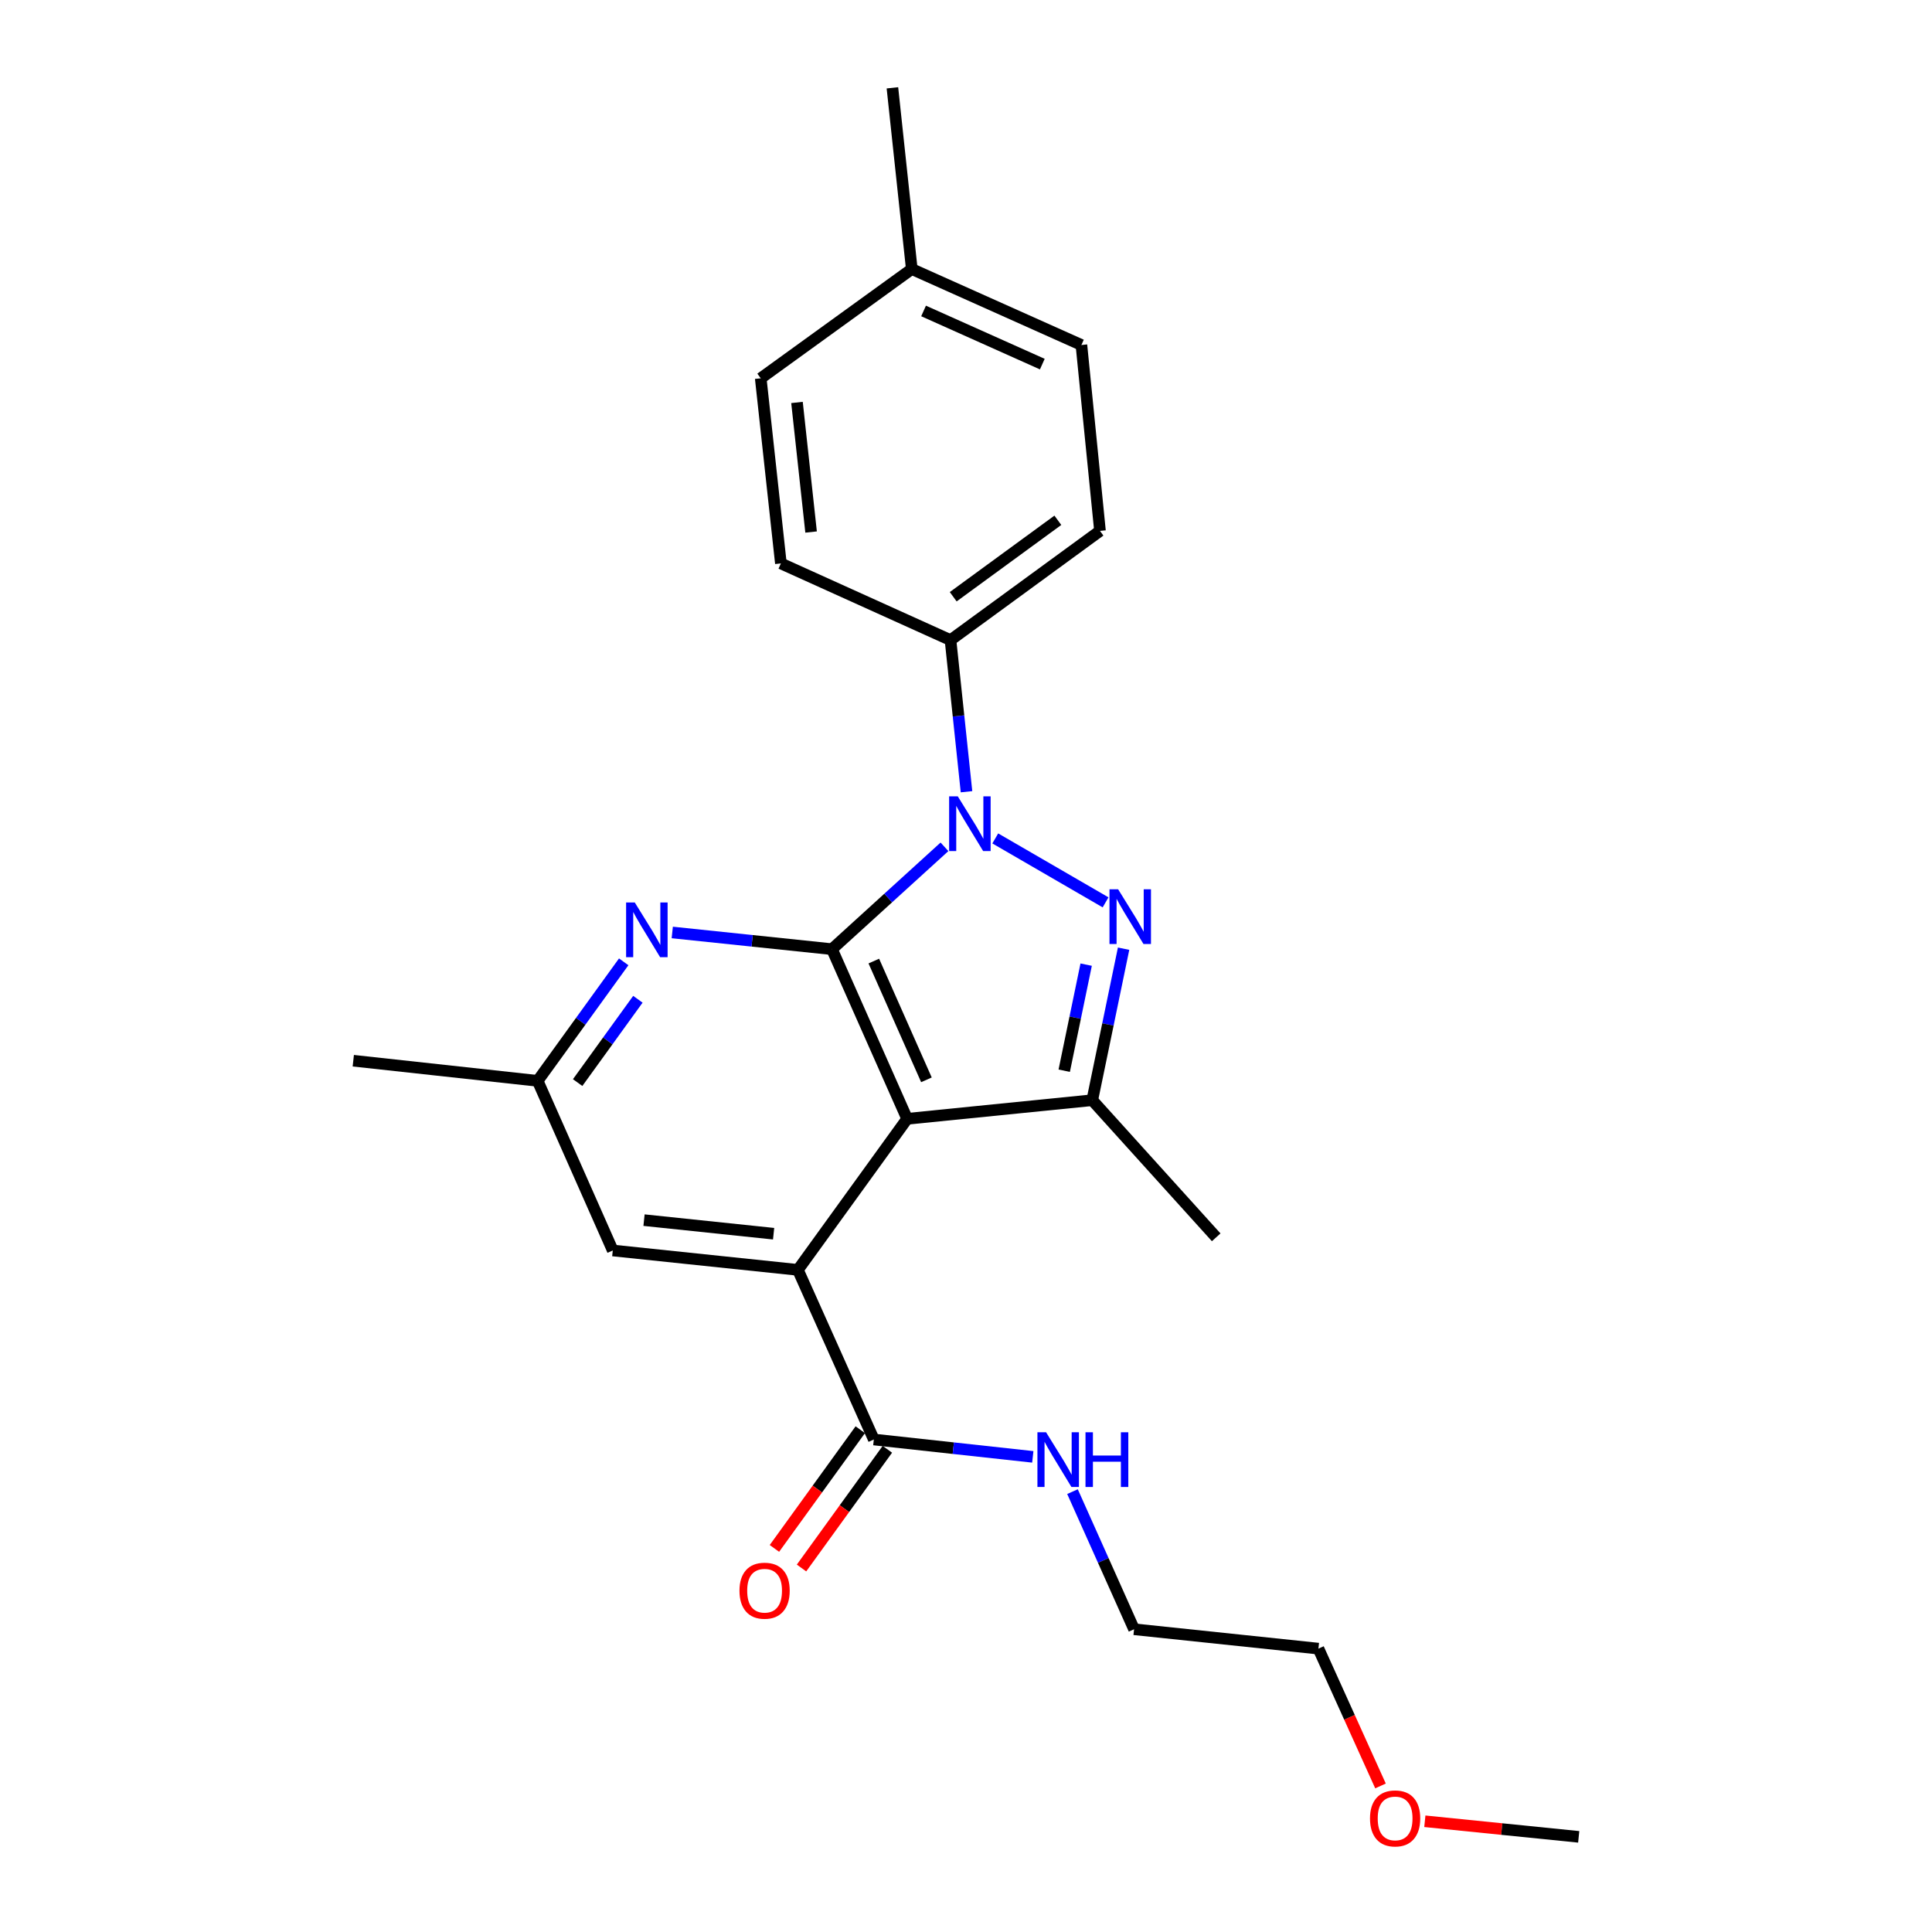 <?xml version='1.0' encoding='iso-8859-1'?>
<svg version='1.1' baseProfile='full'
              xmlns='http://www.w3.org/2000/svg'
                      xmlns:rdkit='http://www.rdkit.org/xml'
                      xmlns:xlink='http://www.w3.org/1999/xlink'
                  xml:space='preserve'
width='1000px' height='1000px' viewBox='0 0 1000 1000'>
<!-- END OF HEADER -->
<rect style='opacity:1.0;fill:#FFFFFF;stroke:none' width='1000' height='1000' x='0' y='0'> </rect>
<path class='bond-0' d='M 430.629,491.287 L 459.743,464.8' style='fill:none;fill-rule:evenodd;stroke:#000000;stroke-width:6px;stroke-linecap:butt;stroke-linejoin:miter;stroke-opacity:1' />
<path class='bond-0' d='M 459.743,464.8 L 488.857,438.314' style='fill:none;fill-rule:evenodd;stroke:#0000FF;stroke-width:6px;stroke-linecap:butt;stroke-linejoin:miter;stroke-opacity:1' />
<path class='bond-1' d='M 430.629,491.287 L 469.535,579.096' style='fill:none;fill-rule:evenodd;stroke:#000000;stroke-width:6px;stroke-linecap:butt;stroke-linejoin:miter;stroke-opacity:1' />
<path class='bond-1' d='M 452.286,497.449 L 479.52,558.915' style='fill:none;fill-rule:evenodd;stroke:#000000;stroke-width:6px;stroke-linecap:butt;stroke-linejoin:miter;stroke-opacity:1' />
<path class='bond-5' d='M 430.629,491.287 L 389.295,486.966' style='fill:none;fill-rule:evenodd;stroke:#000000;stroke-width:6px;stroke-linecap:butt;stroke-linejoin:miter;stroke-opacity:1' />
<path class='bond-5' d='M 389.295,486.966 L 347.961,482.644' style='fill:none;fill-rule:evenodd;stroke:#0000FF;stroke-width:6px;stroke-linecap:butt;stroke-linejoin:miter;stroke-opacity:1' />
<path class='bond-2' d='M 515.147,433.964 L 572.243,467.058' style='fill:none;fill-rule:evenodd;stroke:#0000FF;stroke-width:6px;stroke-linecap:butt;stroke-linejoin:miter;stroke-opacity:1' />
<path class='bond-7' d='M 500.263,409.799 L 496.123,370.559' style='fill:none;fill-rule:evenodd;stroke:#0000FF;stroke-width:6px;stroke-linecap:butt;stroke-linejoin:miter;stroke-opacity:1' />
<path class='bond-7' d='M 496.123,370.559 L 491.982,331.319' style='fill:none;fill-rule:evenodd;stroke:#000000;stroke-width:6px;stroke-linecap:butt;stroke-linejoin:miter;stroke-opacity:1' />
<path class='bond-3' d='M 469.535,579.096 L 565.352,569.463' style='fill:none;fill-rule:evenodd;stroke:#000000;stroke-width:6px;stroke-linecap:butt;stroke-linejoin:miter;stroke-opacity:1' />
<path class='bond-4' d='M 469.535,579.096 L 412.989,657.282' style='fill:none;fill-rule:evenodd;stroke:#000000;stroke-width:6px;stroke-linecap:butt;stroke-linejoin:miter;stroke-opacity:1' />
<path class='bond-24' d='M 581.572,491.039 L 573.462,530.251' style='fill:none;fill-rule:evenodd;stroke:#0000FF;stroke-width:6px;stroke-linecap:butt;stroke-linejoin:miter;stroke-opacity:1' />
<path class='bond-24' d='M 573.462,530.251 L 565.352,569.463' style='fill:none;fill-rule:evenodd;stroke:#000000;stroke-width:6px;stroke-linecap:butt;stroke-linejoin:miter;stroke-opacity:1' />
<path class='bond-24' d='M 562.193,499.298 L 556.516,526.747' style='fill:none;fill-rule:evenodd;stroke:#0000FF;stroke-width:6px;stroke-linecap:butt;stroke-linejoin:miter;stroke-opacity:1' />
<path class='bond-24' d='M 556.516,526.747 L 550.839,554.195' style='fill:none;fill-rule:evenodd;stroke:#000000;stroke-width:6px;stroke-linecap:butt;stroke-linejoin:miter;stroke-opacity:1' />
<path class='bond-14' d='M 565.352,569.463 L 629.502,640.43' style='fill:none;fill-rule:evenodd;stroke:#000000;stroke-width:6px;stroke-linecap:butt;stroke-linejoin:miter;stroke-opacity:1' />
<path class='bond-6' d='M 412.989,657.282 L 452.289,745.081' style='fill:none;fill-rule:evenodd;stroke:#000000;stroke-width:6px;stroke-linecap:butt;stroke-linejoin:miter;stroke-opacity:1' />
<path class='bond-25' d='M 412.989,657.282 L 317.172,647.246' style='fill:none;fill-rule:evenodd;stroke:#000000;stroke-width:6px;stroke-linecap:butt;stroke-linejoin:miter;stroke-opacity:1' />
<path class='bond-25' d='M 400.419,638.567 L 333.347,631.541' style='fill:none;fill-rule:evenodd;stroke:#000000;stroke-width:6px;stroke-linecap:butt;stroke-linejoin:miter;stroke-opacity:1' />
<path class='bond-9' d='M 322.83,497.842 L 300.558,528.644' style='fill:none;fill-rule:evenodd;stroke:#0000FF;stroke-width:6px;stroke-linecap:butt;stroke-linejoin:miter;stroke-opacity:1' />
<path class='bond-9' d='M 300.558,528.644 L 278.285,559.446' style='fill:none;fill-rule:evenodd;stroke:#000000;stroke-width:6px;stroke-linecap:butt;stroke-linejoin:miter;stroke-opacity:1' />
<path class='bond-9' d='M 330.171,517.221 L 314.58,538.783' style='fill:none;fill-rule:evenodd;stroke:#0000FF;stroke-width:6px;stroke-linecap:butt;stroke-linejoin:miter;stroke-opacity:1' />
<path class='bond-9' d='M 314.58,538.783 L 298.99,560.345' style='fill:none;fill-rule:evenodd;stroke:#000000;stroke-width:6px;stroke-linecap:butt;stroke-linejoin:miter;stroke-opacity:1' />
<path class='bond-10' d='M 445.278,740.011 L 423.06,770.733' style='fill:none;fill-rule:evenodd;stroke:#000000;stroke-width:6px;stroke-linecap:butt;stroke-linejoin:miter;stroke-opacity:1' />
<path class='bond-10' d='M 423.06,770.733 L 400.842,801.456' style='fill:none;fill-rule:evenodd;stroke:#FF0000;stroke-width:6px;stroke-linecap:butt;stroke-linejoin:miter;stroke-opacity:1' />
<path class='bond-10' d='M 459.299,750.152 L 437.081,780.874' style='fill:none;fill-rule:evenodd;stroke:#000000;stroke-width:6px;stroke-linecap:butt;stroke-linejoin:miter;stroke-opacity:1' />
<path class='bond-10' d='M 437.081,780.874 L 414.863,811.596' style='fill:none;fill-rule:evenodd;stroke:#FF0000;stroke-width:6px;stroke-linecap:butt;stroke-linejoin:miter;stroke-opacity:1' />
<path class='bond-11' d='M 452.289,745.081 L 493.43,749.574' style='fill:none;fill-rule:evenodd;stroke:#000000;stroke-width:6px;stroke-linecap:butt;stroke-linejoin:miter;stroke-opacity:1' />
<path class='bond-11' d='M 493.43,749.574 L 534.572,754.067' style='fill:none;fill-rule:evenodd;stroke:#0000FF;stroke-width:6px;stroke-linecap:butt;stroke-linejoin:miter;stroke-opacity:1' />
<path class='bond-12' d='M 491.982,331.319 L 569.351,274.793' style='fill:none;fill-rule:evenodd;stroke:#000000;stroke-width:6px;stroke-linecap:butt;stroke-linejoin:miter;stroke-opacity:1' />
<path class='bond-12' d='M 493.379,308.868 L 547.538,269.299' style='fill:none;fill-rule:evenodd;stroke:#000000;stroke-width:6px;stroke-linecap:butt;stroke-linejoin:miter;stroke-opacity:1' />
<path class='bond-13' d='M 491.982,331.319 L 404.183,291.626' style='fill:none;fill-rule:evenodd;stroke:#000000;stroke-width:6px;stroke-linecap:butt;stroke-linejoin:miter;stroke-opacity:1' />
<path class='bond-8' d='M 317.172,647.246 L 278.285,559.446' style='fill:none;fill-rule:evenodd;stroke:#000000;stroke-width:6px;stroke-linecap:butt;stroke-linejoin:miter;stroke-opacity:1' />
<path class='bond-19' d='M 278.285,559.446 L 182.863,549.025' style='fill:none;fill-rule:evenodd;stroke:#000000;stroke-width:6px;stroke-linecap:butt;stroke-linejoin:miter;stroke-opacity:1' />
<path class='bond-20' d='M 555.122,772.067 L 571.057,807.684' style='fill:none;fill-rule:evenodd;stroke:#0000FF;stroke-width:6px;stroke-linecap:butt;stroke-linejoin:miter;stroke-opacity:1' />
<path class='bond-20' d='M 571.057,807.684 L 586.992,843.302' style='fill:none;fill-rule:evenodd;stroke:#000000;stroke-width:6px;stroke-linecap:butt;stroke-linejoin:miter;stroke-opacity:1' />
<path class='bond-16' d='M 569.351,274.793 L 559.738,178.562' style='fill:none;fill-rule:evenodd;stroke:#000000;stroke-width:6px;stroke-linecap:butt;stroke-linejoin:miter;stroke-opacity:1' />
<path class='bond-15' d='M 404.183,291.626 L 393.752,195.809' style='fill:none;fill-rule:evenodd;stroke:#000000;stroke-width:6px;stroke-linecap:butt;stroke-linejoin:miter;stroke-opacity:1' />
<path class='bond-15' d='M 419.821,275.38 L 412.52,208.308' style='fill:none;fill-rule:evenodd;stroke:#000000;stroke-width:6px;stroke-linecap:butt;stroke-linejoin:miter;stroke-opacity:1' />
<path class='bond-17' d='M 393.752,195.809 L 471.938,139.262' style='fill:none;fill-rule:evenodd;stroke:#000000;stroke-width:6px;stroke-linecap:butt;stroke-linejoin:miter;stroke-opacity:1' />
<path class='bond-26' d='M 559.738,178.562 L 471.938,139.262' style='fill:none;fill-rule:evenodd;stroke:#000000;stroke-width:6px;stroke-linecap:butt;stroke-linejoin:miter;stroke-opacity:1' />
<path class='bond-26' d='M 539.498,188.461 L 478.039,160.951' style='fill:none;fill-rule:evenodd;stroke:#000000;stroke-width:6px;stroke-linecap:butt;stroke-linejoin:miter;stroke-opacity:1' />
<path class='bond-22' d='M 471.938,139.262 L 461.912,45.455' style='fill:none;fill-rule:evenodd;stroke:#000000;stroke-width:6px;stroke-linecap:butt;stroke-linejoin:miter;stroke-opacity:1' />
<path class='bond-18' d='M 714.546,924.399 L 698.48,888.864' style='fill:none;fill-rule:evenodd;stroke:#FF0000;stroke-width:6px;stroke-linecap:butt;stroke-linejoin:miter;stroke-opacity:1' />
<path class='bond-18' d='M 698.48,888.864 L 682.415,853.329' style='fill:none;fill-rule:evenodd;stroke:#000000;stroke-width:6px;stroke-linecap:butt;stroke-linejoin:miter;stroke-opacity:1' />
<path class='bond-23' d='M 737.497,942.686 L 777.317,946.719' style='fill:none;fill-rule:evenodd;stroke:#FF0000;stroke-width:6px;stroke-linecap:butt;stroke-linejoin:miter;stroke-opacity:1' />
<path class='bond-23' d='M 777.317,946.719 L 817.137,950.751' style='fill:none;fill-rule:evenodd;stroke:#000000;stroke-width:6px;stroke-linecap:butt;stroke-linejoin:miter;stroke-opacity:1' />
<path class='bond-21' d='M 586.992,843.302 L 682.415,853.329' style='fill:none;fill-rule:evenodd;stroke:#000000;stroke-width:6px;stroke-linecap:butt;stroke-linejoin:miter;stroke-opacity:1' />
<path  class='atom-1' d='M 495.749 412.188
L 505.029 427.188
Q 505.949 428.668, 507.429 431.348
Q 508.909 434.028, 508.989 434.188
L 508.989 412.188
L 512.749 412.188
L 512.749 440.508
L 508.869 440.508
L 498.909 424.108
Q 497.749 422.188, 496.509 419.988
Q 495.309 417.788, 494.949 417.108
L 494.949 440.508
L 491.269 440.508
L 491.269 412.188
L 495.749 412.188
' fill='#0000FF'/>
<path  class='atom-3' d='M 578.742 460.294
L 588.022 475.294
Q 588.942 476.774, 590.422 479.454
Q 591.902 482.134, 591.982 482.294
L 591.982 460.294
L 595.742 460.294
L 595.742 488.614
L 591.862 488.614
L 581.902 472.214
Q 580.742 470.294, 579.502 468.094
Q 578.302 465.894, 577.942 465.214
L 577.942 488.614
L 574.262 488.614
L 574.262 460.294
L 578.742 460.294
' fill='#0000FF'/>
<path  class='atom-6' d='M 328.552 467.11
L 337.832 482.11
Q 338.752 483.59, 340.232 486.27
Q 341.712 488.95, 341.792 489.11
L 341.792 467.11
L 345.552 467.11
L 345.552 495.43
L 341.672 495.43
L 331.712 479.03
Q 330.552 477.11, 329.312 474.91
Q 328.112 472.71, 327.752 472.03
L 327.752 495.43
L 324.072 495.43
L 324.072 467.11
L 328.552 467.11
' fill='#0000FF'/>
<path  class='atom-11' d='M 382.752 823.338
Q 382.752 816.538, 386.112 812.738
Q 389.472 808.938, 395.752 808.938
Q 402.032 808.938, 405.392 812.738
Q 408.752 816.538, 408.752 823.338
Q 408.752 830.218, 405.352 834.138
Q 401.952 838.018, 395.752 838.018
Q 389.512 838.018, 386.112 834.138
Q 382.752 830.258, 382.752 823.338
M 395.752 834.818
Q 400.072 834.818, 402.392 831.938
Q 404.752 829.018, 404.752 823.338
Q 404.752 817.778, 402.392 814.978
Q 400.072 812.138, 395.752 812.138
Q 391.432 812.138, 389.072 814.938
Q 386.752 817.738, 386.752 823.338
Q 386.752 829.058, 389.072 831.938
Q 391.432 834.818, 395.752 834.818
' fill='#FF0000'/>
<path  class='atom-12' d='M 541.451 741.342
L 550.731 756.342
Q 551.651 757.822, 553.131 760.502
Q 554.611 763.182, 554.691 763.342
L 554.691 741.342
L 558.451 741.342
L 558.451 769.662
L 554.571 769.662
L 544.611 753.262
Q 543.451 751.342, 542.211 749.142
Q 541.011 746.942, 540.651 746.262
L 540.651 769.662
L 536.971 769.662
L 536.971 741.342
L 541.451 741.342
' fill='#0000FF'/>
<path  class='atom-12' d='M 561.851 741.342
L 565.691 741.342
L 565.691 753.382
L 580.171 753.382
L 580.171 741.342
L 584.011 741.342
L 584.011 769.662
L 580.171 769.662
L 580.171 756.582
L 565.691 756.582
L 565.691 769.662
L 561.851 769.662
L 561.851 741.342
' fill='#0000FF'/>
<path  class='atom-19' d='M 709.109 941.208
Q 709.109 934.408, 712.469 930.608
Q 715.829 926.808, 722.109 926.808
Q 728.389 926.808, 731.749 930.608
Q 735.109 934.408, 735.109 941.208
Q 735.109 948.088, 731.709 952.008
Q 728.309 955.888, 722.109 955.888
Q 715.869 955.888, 712.469 952.008
Q 709.109 948.128, 709.109 941.208
M 722.109 952.688
Q 726.429 952.688, 728.749 949.808
Q 731.109 946.888, 731.109 941.208
Q 731.109 935.648, 728.749 932.848
Q 726.429 930.008, 722.109 930.008
Q 717.789 930.008, 715.429 932.808
Q 713.109 935.608, 713.109 941.208
Q 713.109 946.928, 715.429 949.808
Q 717.789 952.688, 722.109 952.688
' fill='#FF0000'/>
</svg>

